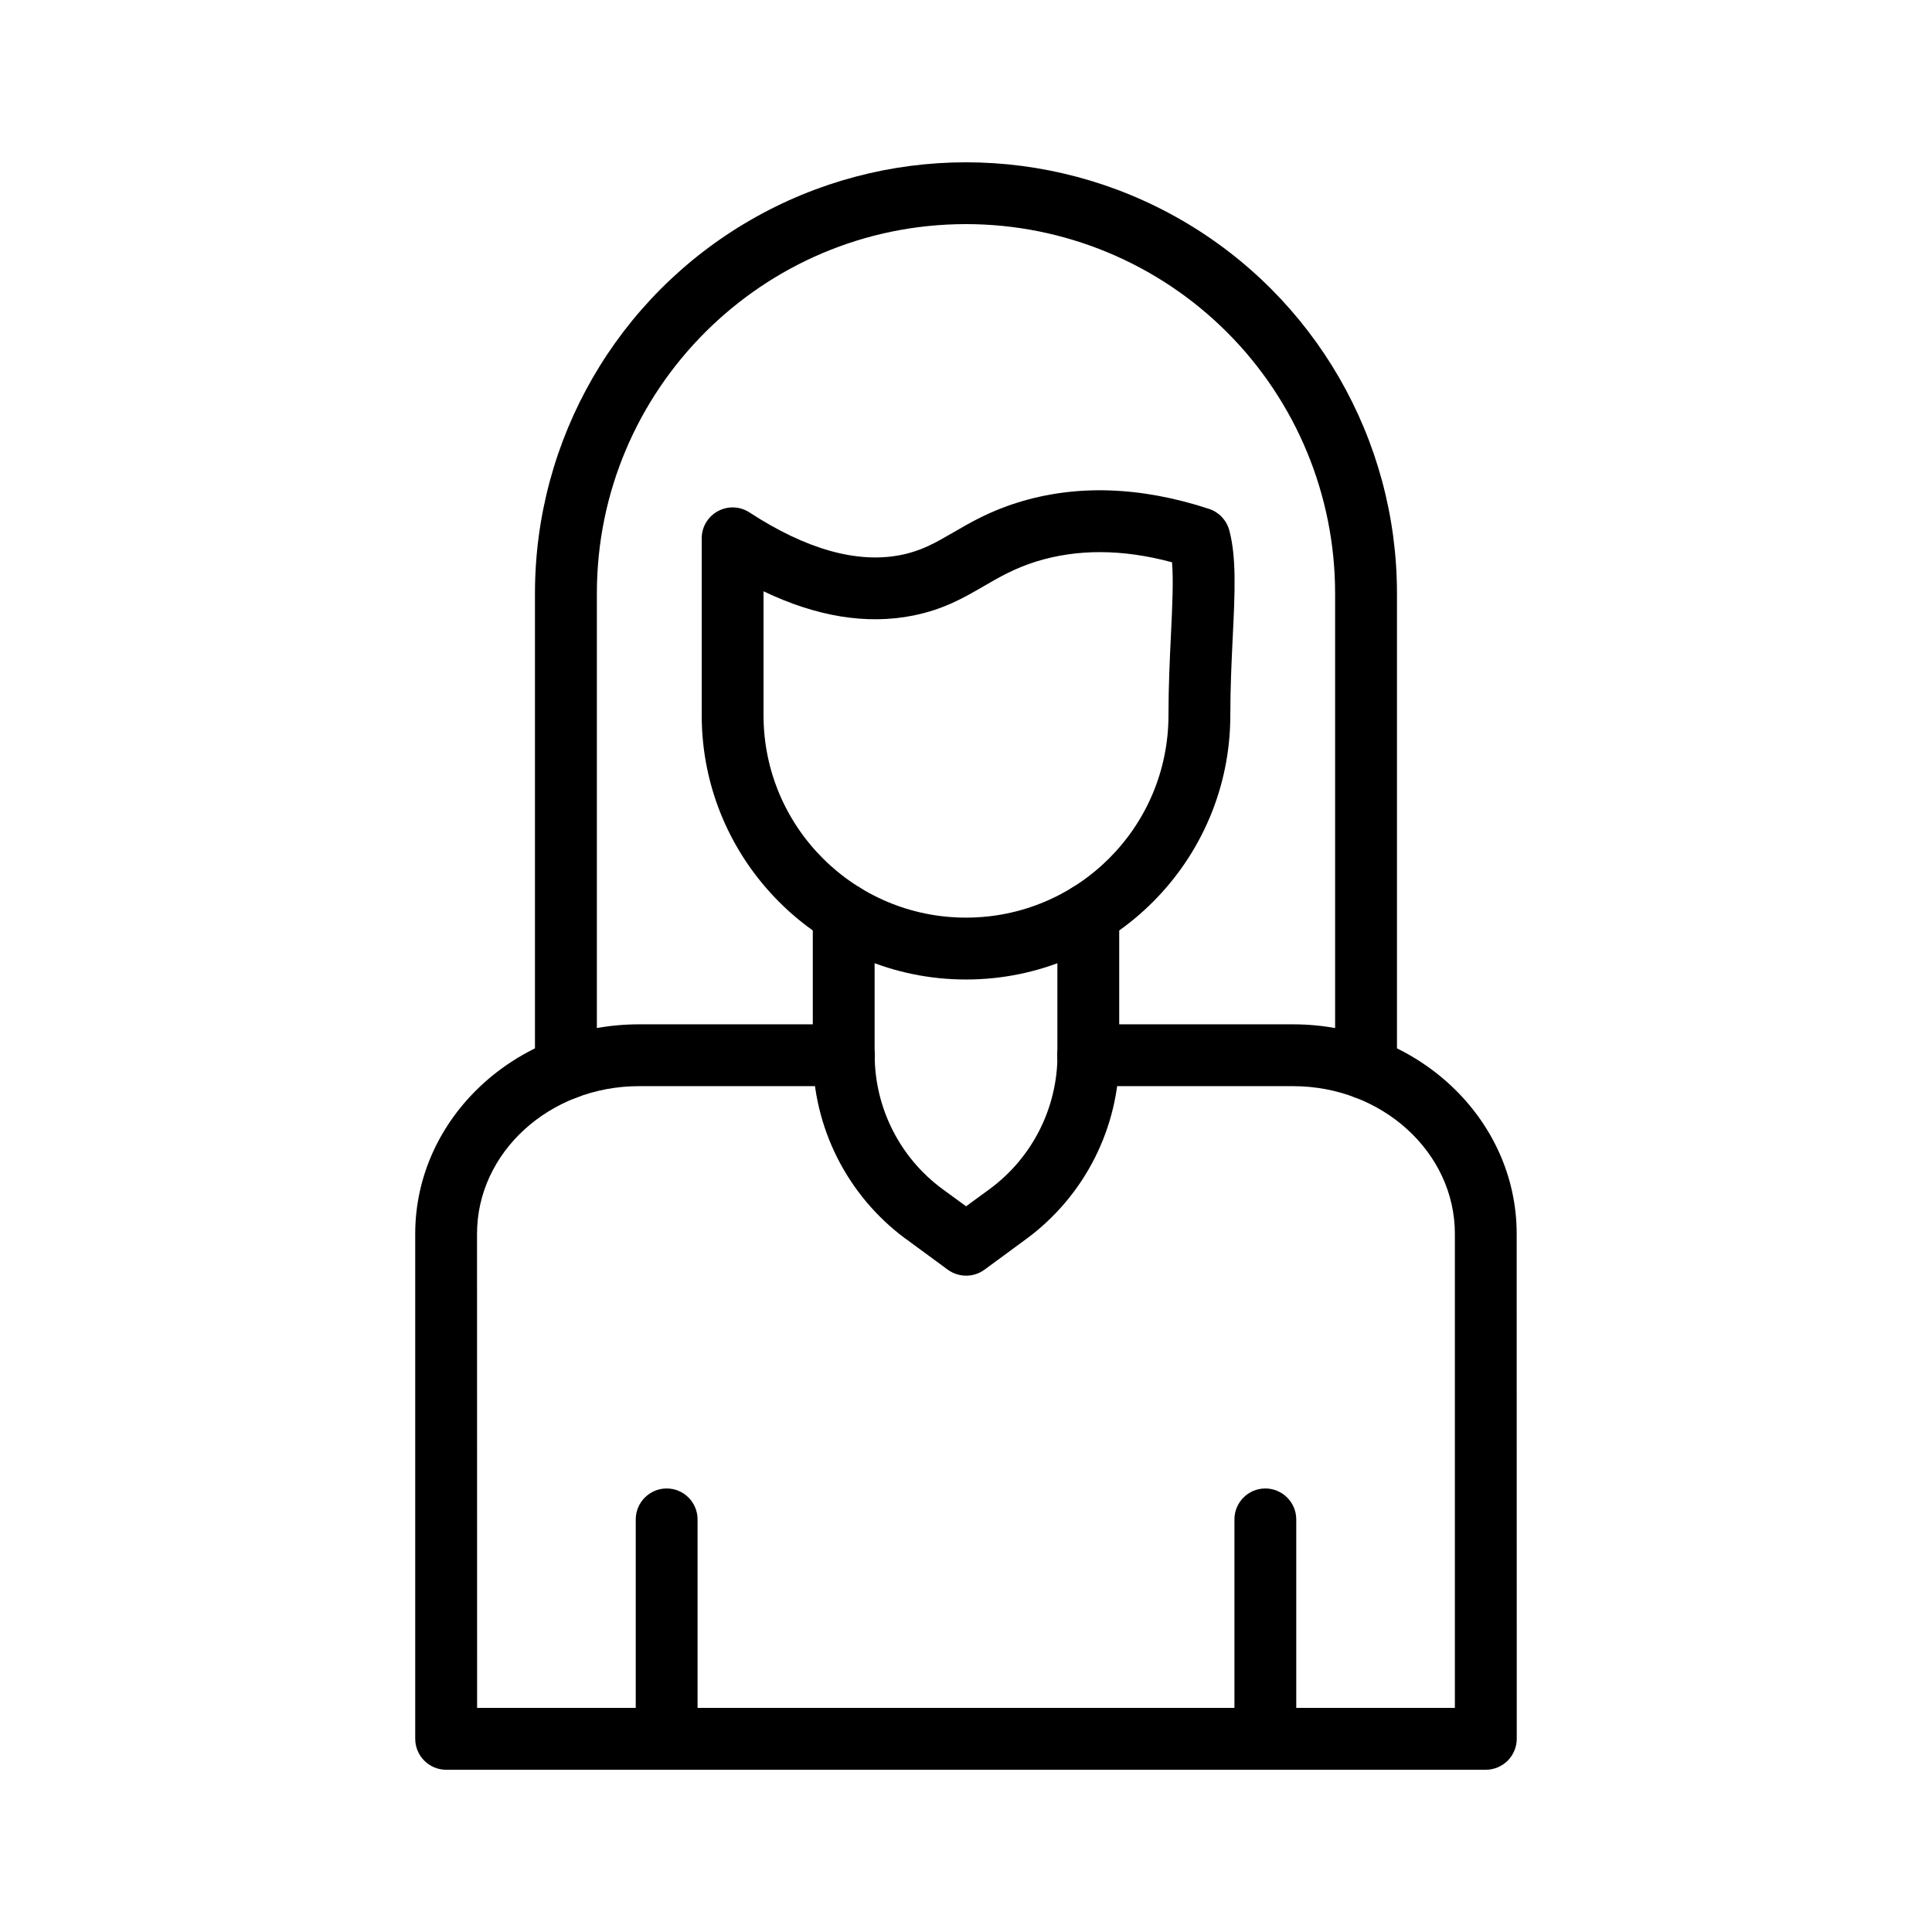 <?xml version="1.0" encoding="UTF-8"?> <svg xmlns="http://www.w3.org/2000/svg" viewBox="0 0 100 100" fill-rule="evenodd"><path d="m76.906 91.602h-53.812c-0.883 0-1.602-0.719-1.602-1.602v-26.141c0-5.977 5.199-10.84 11.582-10.84h10.598c0.883 0 1.598 0.719 1.598 1.602 0 0.883-0.715 1.598-1.598 1.598h-10.598c-4.621 0-8.383 3.426-8.383 7.641l0.004 24.539h50.609v-24.539c0-4.211-3.762-7.641-8.379-7.641h-10.602c-0.883 0-1.598-0.715-1.598-1.598 0-0.883 0.715-1.602 1.598-1.602h10.602c6.387 0 11.578 4.863 11.578 10.84l0.004 26.141c0 0.426-0.172 0.832-0.469 1.133-0.301 0.297-0.707 0.469-1.133 0.469z"></path><path d="m50 66.027c-0.34 0-0.672-0.109-0.949-0.312l-2.18-1.602v0.004c-3.012-2.227-4.793-5.75-4.797-9.496 0-0.883 0.715-1.598 1.598-1.598 0.887 0 1.602 0.715 1.602 1.598 0.004 2.731 1.305 5.297 3.5 6.918l1.23 0.898 1.23-0.898c2.195-1.621 3.496-4.188 3.5-6.918 0-0.883 0.719-1.598 1.602-1.598 0.883 0 1.598 0.715 1.598 1.598-0.004 3.75-1.785 7.269-4.797 9.496l-2.18 1.602c-0.277 0.203-0.613 0.312-0.957 0.309z"></path><path d="m50 50.699c-7.543 0-13.68-6.137-13.68-13.68v-9.156c0-0.59 0.324-1.129 0.84-1.406 0.516-0.281 1.141-0.254 1.633 0.066 2.941 1.918 5.586 2.656 7.852 2.199 1.066-0.215 1.773-0.629 2.672-1.148 0.895-0.52 1.883-1.102 3.348-1.559 3.027-0.949 6.363-0.84 9.914 0.324 0.512 0.168 0.902 0.582 1.047 1.102 0.379 1.41 0.293 3.234 0.18 5.543-0.059 1.211-0.125 2.586-0.125 4.035 0 7.547-6.137 13.68-13.68 13.68zm-10.48-20.102v6.422c0 5.785 4.691 10.477 10.48 10.477s10.48-4.691 10.48-10.477c0-1.527 0.07-2.941 0.129-4.188 0.07-1.461 0.133-2.773 0.055-3.727-2.555-0.691-4.918-0.699-7.043-0.035-1.121 0.352-1.887 0.801-2.699 1.27-1.016 0.59-2.062 1.199-3.648 1.52-2.406 0.484-5.004 0.062-7.754-1.254z"></path><path d="m43.672 56.219c-0.887 0-1.602-0.715-1.602-1.598v-7.309c0-0.887 0.715-1.602 1.602-1.602 0.883 0 1.598 0.715 1.598 1.602v7.309c0 0.422-0.168 0.832-0.469 1.129-0.301 0.301-0.707 0.469-1.129 0.469z"></path><path d="m56.328 56.219c-0.883 0-1.598-0.715-1.598-1.598v-7.309c0-0.887 0.715-1.602 1.598-1.602 0.887 0 1.602 0.715 1.602 1.602v7.309c0 0.422-0.168 0.832-0.469 1.129-0.301 0.301-0.707 0.469-1.133 0.469z"></path><path d="m34.508 91.602c-0.883 0-1.602-0.719-1.602-1.602v-11.355c0-0.883 0.719-1.602 1.602-1.602 0.883 0 1.598 0.719 1.598 1.602v11.355c0 0.426-0.168 0.832-0.469 1.133-0.297 0.297-0.707 0.469-1.129 0.469z"></path><path d="m65.492 91.602c-0.883 0-1.598-0.719-1.598-1.602v-11.355c0-0.883 0.715-1.602 1.598-1.602 0.883 0 1.602 0.719 1.602 1.602v11.355c0 0.426-0.168 0.832-0.469 1.133-0.301 0.297-0.707 0.469-1.133 0.469z"></path><path d="m70.707 56.91c-0.883 0-1.602-0.719-1.602-1.602v-24.602 0.004c0-5.07-2.012-9.93-5.594-13.512-3.586-3.586-8.445-5.598-13.512-5.598-10.535 0-19.105 8.57-19.105 19.109v24.602-0.004c0 0.883-0.719 1.602-1.602 1.602-0.883 0-1.602-0.719-1.602-1.602v-24.602 0.004c0-7.973 4.254-15.336 11.156-19.32s15.402-3.984 22.305 0 11.156 11.348 11.156 19.32v24.602-0.004c0 0.883-0.719 1.602-1.602 1.602z"></path></svg> 